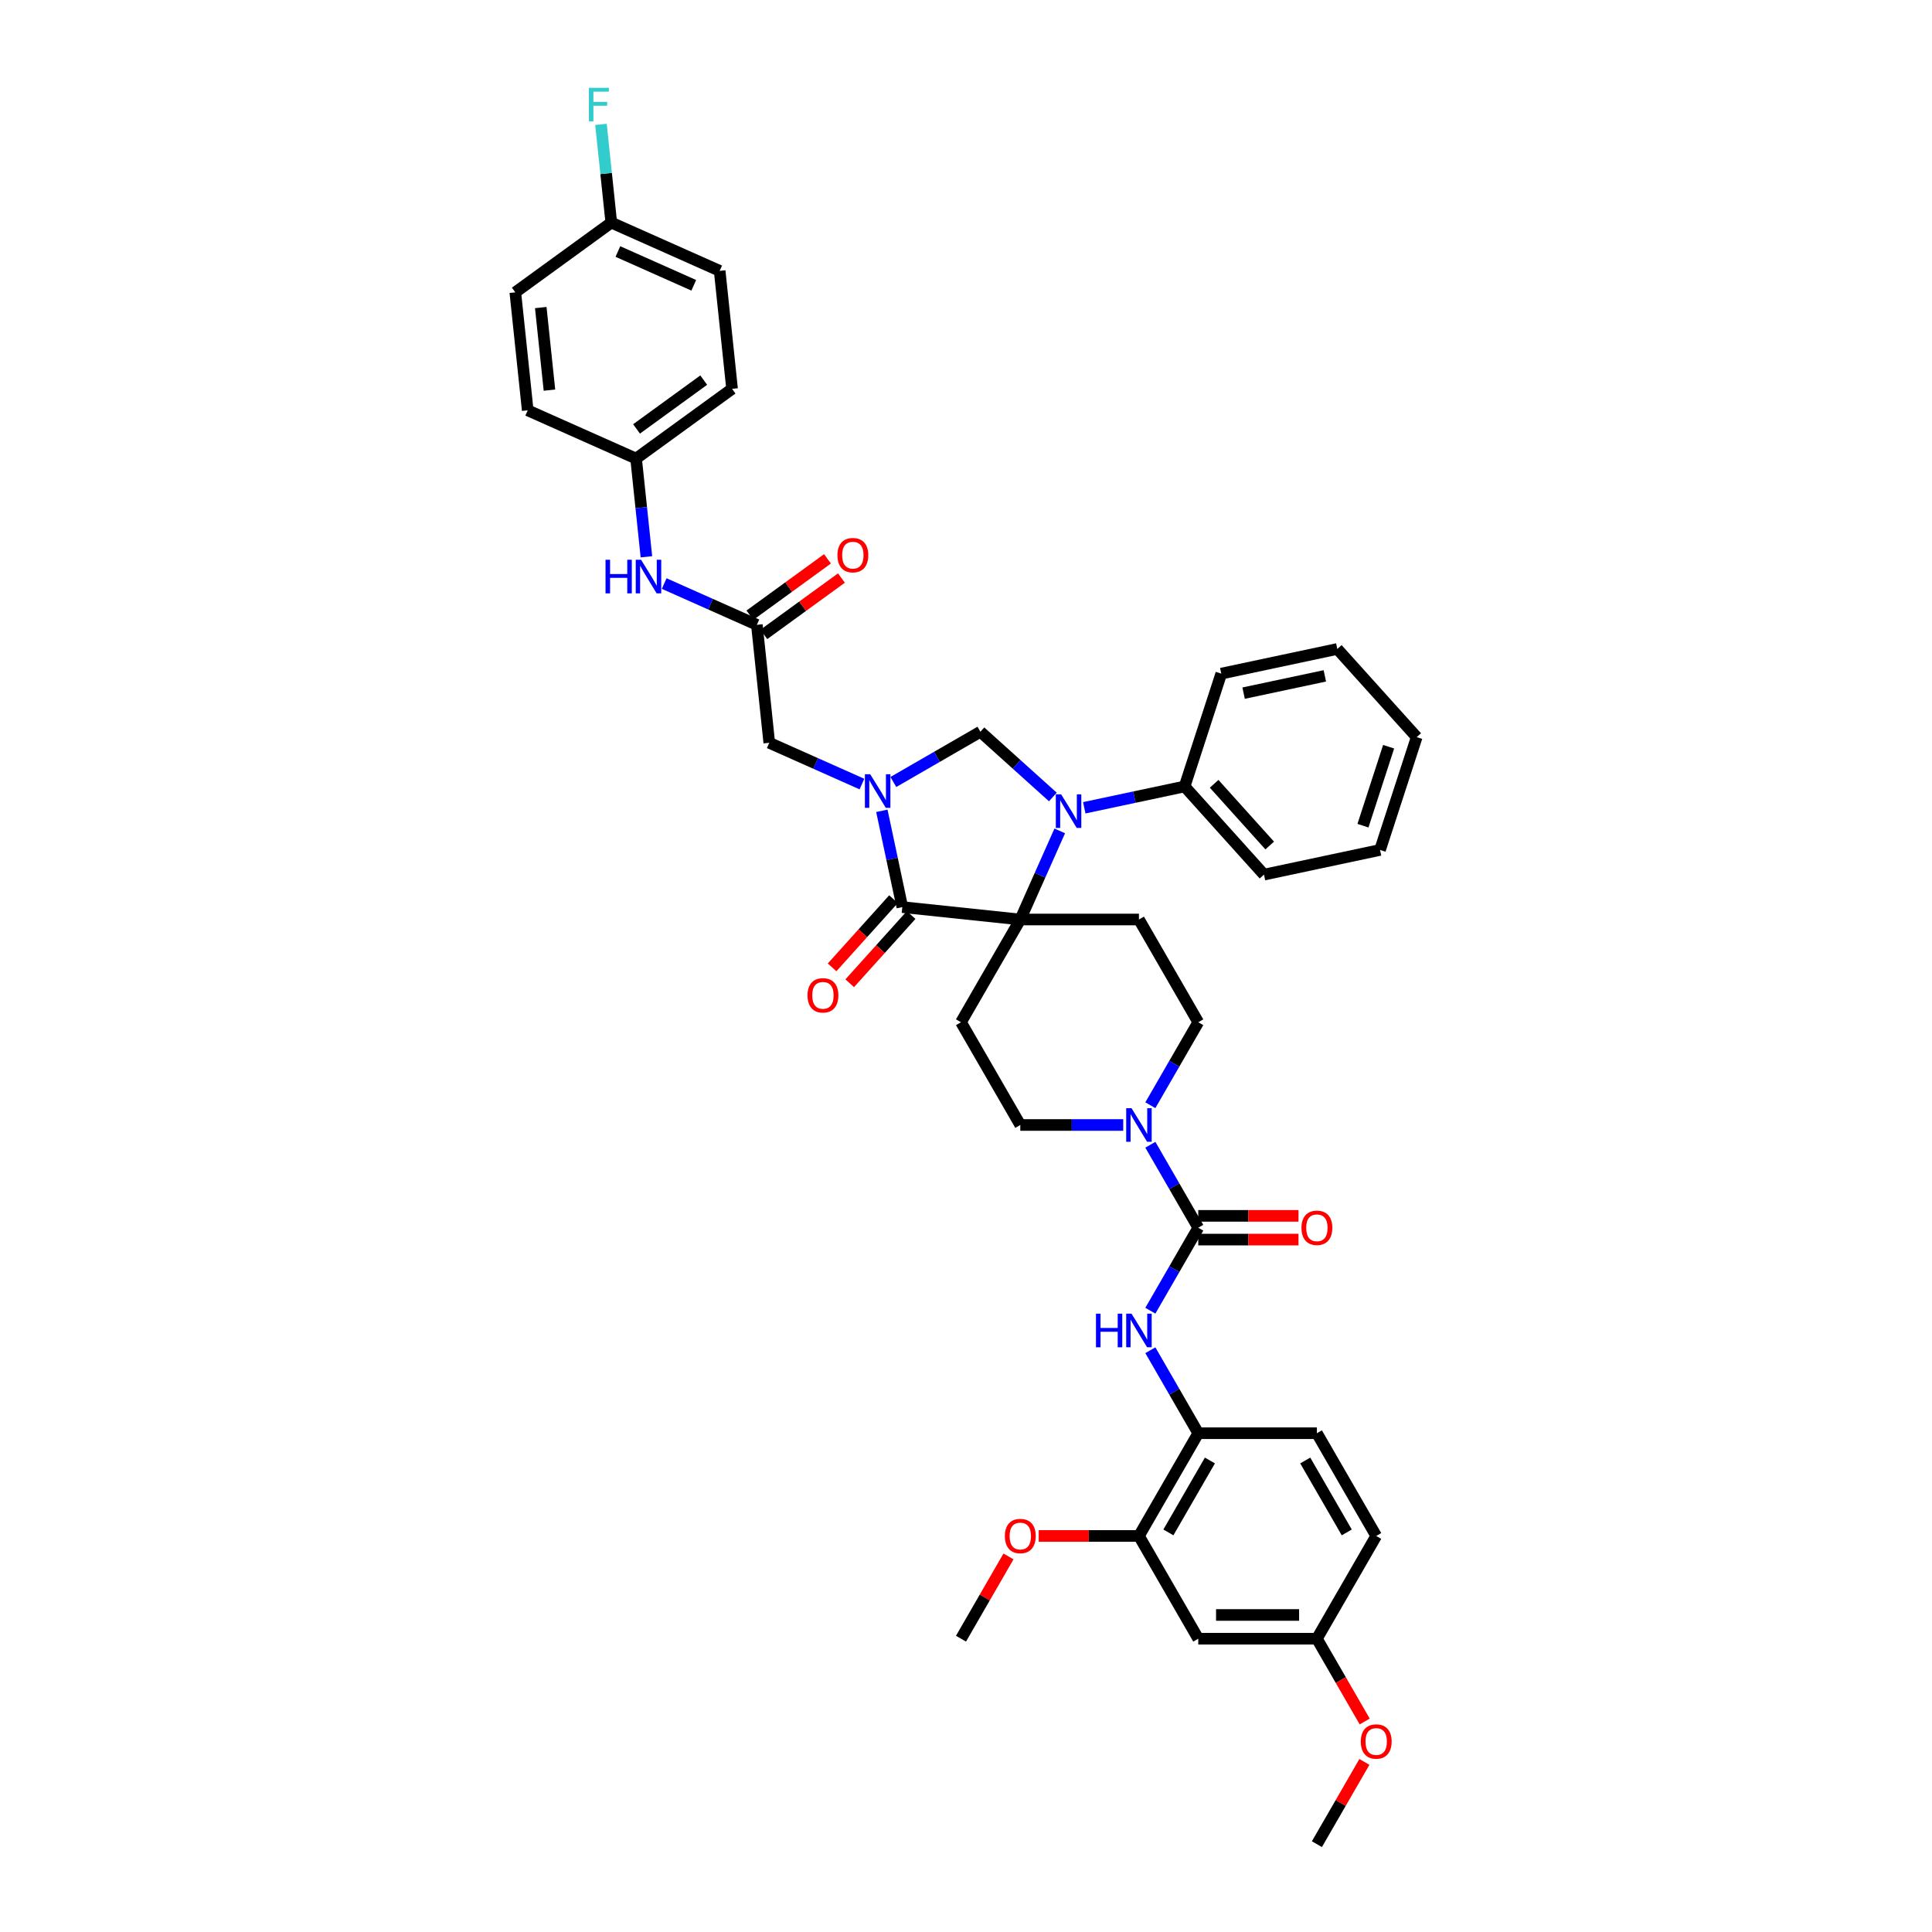 <?xml version='1.0' encoding='iso-8859-1'?>
<svg version='1.1' baseProfile='full'
              xmlns='http://www.w3.org/2000/svg'
                      xmlns:rdkit='http://www.rdkit.org/xml'
                      xmlns:xlink='http://www.w3.org/1999/xlink'
                  xml:space='preserve'
width='1000px' height='1000px' viewBox='0 0 1000 1000'>
<!-- END OF HEADER -->
<rect style='opacity:1.0;fill:#FFFFFF;stroke:none' width='1000' height='1000' x='0' y='0'> </rect>
<path class='bond-0' d='M 589.514,795.008 L 620.217,741.829' style='fill:none;fill-rule:evenodd;stroke:#000000;stroke-width:6px;stroke-linecap:butt;stroke-linejoin:miter;stroke-opacity:1' />
<path class='bond-0' d='M 604.755,793.172 L 626.247,755.946' style='fill:none;fill-rule:evenodd;stroke:#000000;stroke-width:6px;stroke-linecap:butt;stroke-linejoin:miter;stroke-opacity:1' />
<path class='bond-1' d='M 589.514,795.008 L 620.217,848.187' style='fill:none;fill-rule:evenodd;stroke:#000000;stroke-width:6px;stroke-linecap:butt;stroke-linejoin:miter;stroke-opacity:1' />
<path class='bond-2' d='M 589.514,795.008 L 563.57,795.008' style='fill:none;fill-rule:evenodd;stroke:#000000;stroke-width:6px;stroke-linecap:butt;stroke-linejoin:miter;stroke-opacity:1' />
<path class='bond-2' d='M 563.57,795.008 L 537.626,795.008' style='fill:none;fill-rule:evenodd;stroke:#FF0000;stroke-width:6px;stroke-linecap:butt;stroke-linejoin:miter;stroke-opacity:1' />
<path class='bond-3' d='M 595.42,572.061 L 607.819,550.586' style='fill:none;fill-rule:evenodd;stroke:#0000FF;stroke-width:6px;stroke-linecap:butt;stroke-linejoin:miter;stroke-opacity:1' />
<path class='bond-3' d='M 607.819,550.586 L 620.217,529.112' style='fill:none;fill-rule:evenodd;stroke:#000000;stroke-width:6px;stroke-linecap:butt;stroke-linejoin:miter;stroke-opacity:1' />
<path class='bond-4' d='M 595.42,592.521 L 607.819,613.996' style='fill:none;fill-rule:evenodd;stroke:#0000FF;stroke-width:6px;stroke-linecap:butt;stroke-linejoin:miter;stroke-opacity:1' />
<path class='bond-4' d='M 607.819,613.996 L 620.217,635.47' style='fill:none;fill-rule:evenodd;stroke:#000000;stroke-width:6px;stroke-linecap:butt;stroke-linejoin:miter;stroke-opacity:1' />
<path class='bond-5' d='M 581.384,582.291 L 554.746,582.291' style='fill:none;fill-rule:evenodd;stroke:#0000FF;stroke-width:6px;stroke-linecap:butt;stroke-linejoin:miter;stroke-opacity:1' />
<path class='bond-5' d='M 554.746,582.291 L 528.108,582.291' style='fill:none;fill-rule:evenodd;stroke:#000000;stroke-width:6px;stroke-linecap:butt;stroke-linejoin:miter;stroke-opacity:1' />
<path class='bond-6' d='M 620.217,635.47 L 607.819,656.945' style='fill:none;fill-rule:evenodd;stroke:#000000;stroke-width:6px;stroke-linecap:butt;stroke-linejoin:miter;stroke-opacity:1' />
<path class='bond-6' d='M 607.819,656.945 L 595.42,678.419' style='fill:none;fill-rule:evenodd;stroke:#0000FF;stroke-width:6px;stroke-linecap:butt;stroke-linejoin:miter;stroke-opacity:1' />
<path class='bond-7' d='M 620.217,641.611 L 646.161,641.611' style='fill:none;fill-rule:evenodd;stroke:#000000;stroke-width:6px;stroke-linecap:butt;stroke-linejoin:miter;stroke-opacity:1' />
<path class='bond-7' d='M 646.161,641.611 L 672.105,641.611' style='fill:none;fill-rule:evenodd;stroke:#FF0000;stroke-width:6px;stroke-linecap:butt;stroke-linejoin:miter;stroke-opacity:1' />
<path class='bond-7' d='M 620.217,629.33 L 646.161,629.33' style='fill:none;fill-rule:evenodd;stroke:#000000;stroke-width:6px;stroke-linecap:butt;stroke-linejoin:miter;stroke-opacity:1' />
<path class='bond-7' d='M 646.161,629.33 L 672.105,629.33' style='fill:none;fill-rule:evenodd;stroke:#FF0000;stroke-width:6px;stroke-linecap:butt;stroke-linejoin:miter;stroke-opacity:1' />
<path class='bond-8' d='M 595.42,698.88 L 607.819,720.354' style='fill:none;fill-rule:evenodd;stroke:#0000FF;stroke-width:6px;stroke-linecap:butt;stroke-linejoin:miter;stroke-opacity:1' />
<path class='bond-8' d='M 607.819,720.354 L 620.217,741.829' style='fill:none;fill-rule:evenodd;stroke:#000000;stroke-width:6px;stroke-linecap:butt;stroke-linejoin:miter;stroke-opacity:1' />
<path class='bond-9' d='M 620.217,848.187 L 681.623,848.187' style='fill:none;fill-rule:evenodd;stroke:#000000;stroke-width:6px;stroke-linecap:butt;stroke-linejoin:miter;stroke-opacity:1' />
<path class='bond-9' d='M 629.428,835.906 L 672.412,835.906' style='fill:none;fill-rule:evenodd;stroke:#000000;stroke-width:6px;stroke-linecap:butt;stroke-linejoin:miter;stroke-opacity:1' />
<path class='bond-10' d='M 620.217,741.829 L 681.623,741.829' style='fill:none;fill-rule:evenodd;stroke:#000000;stroke-width:6px;stroke-linecap:butt;stroke-linejoin:miter;stroke-opacity:1' />
<path class='bond-11' d='M 329.239,237.359 L 273.142,212.382' style='fill:none;fill-rule:evenodd;stroke:#000000;stroke-width:6px;stroke-linecap:butt;stroke-linejoin:miter;stroke-opacity:1' />
<path class='bond-12' d='M 329.239,237.359 L 378.918,201.265' style='fill:none;fill-rule:evenodd;stroke:#000000;stroke-width:6px;stroke-linecap:butt;stroke-linejoin:miter;stroke-opacity:1' />
<path class='bond-12' d='M 329.473,222.009 L 364.247,196.743' style='fill:none;fill-rule:evenodd;stroke:#000000;stroke-width:6px;stroke-linecap:butt;stroke-linejoin:miter;stroke-opacity:1' />
<path class='bond-13' d='M 329.239,237.359 L 331.911,262.778' style='fill:none;fill-rule:evenodd;stroke:#000000;stroke-width:6px;stroke-linecap:butt;stroke-linejoin:miter;stroke-opacity:1' />
<path class='bond-13' d='M 331.911,262.778 L 334.583,288.198' style='fill:none;fill-rule:evenodd;stroke:#0000FF;stroke-width:6px;stroke-linecap:butt;stroke-linejoin:miter;stroke-opacity:1' />
<path class='bond-14' d='M 391.755,323.404 L 367.772,312.726' style='fill:none;fill-rule:evenodd;stroke:#000000;stroke-width:6px;stroke-linecap:butt;stroke-linejoin:miter;stroke-opacity:1' />
<path class='bond-14' d='M 367.772,312.726 L 343.788,302.048' style='fill:none;fill-rule:evenodd;stroke:#0000FF;stroke-width:6px;stroke-linecap:butt;stroke-linejoin:miter;stroke-opacity:1' />
<path class='bond-15' d='M 395.365,328.372 L 415.445,313.783' style='fill:none;fill-rule:evenodd;stroke:#000000;stroke-width:6px;stroke-linecap:butt;stroke-linejoin:miter;stroke-opacity:1' />
<path class='bond-15' d='M 415.445,313.783 L 435.525,299.194' style='fill:none;fill-rule:evenodd;stroke:#FF0000;stroke-width:6px;stroke-linecap:butt;stroke-linejoin:miter;stroke-opacity:1' />
<path class='bond-15' d='M 388.146,318.436 L 408.226,303.847' style='fill:none;fill-rule:evenodd;stroke:#000000;stroke-width:6px;stroke-linecap:butt;stroke-linejoin:miter;stroke-opacity:1' />
<path class='bond-15' d='M 408.226,303.847 L 428.307,289.258' style='fill:none;fill-rule:evenodd;stroke:#FF0000;stroke-width:6px;stroke-linecap:butt;stroke-linejoin:miter;stroke-opacity:1' />
<path class='bond-16' d='M 391.755,323.404 L 398.174,384.474' style='fill:none;fill-rule:evenodd;stroke:#000000;stroke-width:6px;stroke-linecap:butt;stroke-linejoin:miter;stroke-opacity:1' />
<path class='bond-17' d='M 316.402,115.219 L 372.499,140.195' style='fill:none;fill-rule:evenodd;stroke:#000000;stroke-width:6px;stroke-linecap:butt;stroke-linejoin:miter;stroke-opacity:1' />
<path class='bond-17' d='M 319.821,130.185 L 359.089,147.668' style='fill:none;fill-rule:evenodd;stroke:#000000;stroke-width:6px;stroke-linecap:butt;stroke-linejoin:miter;stroke-opacity:1' />
<path class='bond-18' d='M 316.402,115.219 L 313.73,89.8' style='fill:none;fill-rule:evenodd;stroke:#000000;stroke-width:6px;stroke-linecap:butt;stroke-linejoin:miter;stroke-opacity:1' />
<path class='bond-18' d='M 313.73,89.8 L 311.059,64.38' style='fill:none;fill-rule:evenodd;stroke:#33CCCC;stroke-width:6px;stroke-linecap:butt;stroke-linejoin:miter;stroke-opacity:1' />
<path class='bond-19' d='M 316.402,115.219 L 266.724,151.313' style='fill:none;fill-rule:evenodd;stroke:#000000;stroke-width:6px;stroke-linecap:butt;stroke-linejoin:miter;stroke-opacity:1' />
<path class='bond-20' d='M 620.217,529.112 L 589.514,475.933' style='fill:none;fill-rule:evenodd;stroke:#000000;stroke-width:6px;stroke-linecap:butt;stroke-linejoin:miter;stroke-opacity:1' />
<path class='bond-21' d='M 589.514,475.933 L 528.108,475.933' style='fill:none;fill-rule:evenodd;stroke:#000000;stroke-width:6px;stroke-linecap:butt;stroke-linejoin:miter;stroke-opacity:1' />
<path class='bond-22' d='M 528.108,475.933 L 497.405,529.112' style='fill:none;fill-rule:evenodd;stroke:#000000;stroke-width:6px;stroke-linecap:butt;stroke-linejoin:miter;stroke-opacity:1' />
<path class='bond-23' d='M 528.108,475.933 L 467.038,469.514' style='fill:none;fill-rule:evenodd;stroke:#000000;stroke-width:6px;stroke-linecap:butt;stroke-linejoin:miter;stroke-opacity:1' />
<path class='bond-24' d='M 528.108,475.933 L 538.319,452.999' style='fill:none;fill-rule:evenodd;stroke:#000000;stroke-width:6px;stroke-linecap:butt;stroke-linejoin:miter;stroke-opacity:1' />
<path class='bond-24' d='M 538.319,452.999 L 548.529,430.066' style='fill:none;fill-rule:evenodd;stroke:#0000FF;stroke-width:6px;stroke-linecap:butt;stroke-linejoin:miter;stroke-opacity:1' />
<path class='bond-25' d='M 497.405,529.112 L 528.108,582.291' style='fill:none;fill-rule:evenodd;stroke:#000000;stroke-width:6px;stroke-linecap:butt;stroke-linejoin:miter;stroke-opacity:1' />
<path class='bond-26' d='M 507.45,378.747 L 484.926,391.752' style='fill:none;fill-rule:evenodd;stroke:#000000;stroke-width:6px;stroke-linecap:butt;stroke-linejoin:miter;stroke-opacity:1' />
<path class='bond-26' d='M 484.926,391.752 L 462.401,404.756' style='fill:none;fill-rule:evenodd;stroke:#0000FF;stroke-width:6px;stroke-linecap:butt;stroke-linejoin:miter;stroke-opacity:1' />
<path class='bond-27' d='M 507.45,378.747 L 526.202,395.631' style='fill:none;fill-rule:evenodd;stroke:#000000;stroke-width:6px;stroke-linecap:butt;stroke-linejoin:miter;stroke-opacity:1' />
<path class='bond-27' d='M 526.202,395.631 L 544.954,412.515' style='fill:none;fill-rule:evenodd;stroke:#0000FF;stroke-width:6px;stroke-linecap:butt;stroke-linejoin:miter;stroke-opacity:1' />
<path class='bond-28' d='M 456.446,419.68 L 461.742,444.597' style='fill:none;fill-rule:evenodd;stroke:#0000FF;stroke-width:6px;stroke-linecap:butt;stroke-linejoin:miter;stroke-opacity:1' />
<path class='bond-28' d='M 461.742,444.597 L 467.038,469.514' style='fill:none;fill-rule:evenodd;stroke:#000000;stroke-width:6px;stroke-linecap:butt;stroke-linejoin:miter;stroke-opacity:1' />
<path class='bond-29' d='M 446.141,405.83 L 422.158,395.152' style='fill:none;fill-rule:evenodd;stroke:#0000FF;stroke-width:6px;stroke-linecap:butt;stroke-linejoin:miter;stroke-opacity:1' />
<path class='bond-29' d='M 422.158,395.152 L 398.174,384.474' style='fill:none;fill-rule:evenodd;stroke:#000000;stroke-width:6px;stroke-linecap:butt;stroke-linejoin:miter;stroke-opacity:1' />
<path class='bond-30' d='M 462.475,465.405 L 446.58,483.058' style='fill:none;fill-rule:evenodd;stroke:#000000;stroke-width:6px;stroke-linecap:butt;stroke-linejoin:miter;stroke-opacity:1' />
<path class='bond-30' d='M 446.58,483.058 L 430.686,500.71' style='fill:none;fill-rule:evenodd;stroke:#FF0000;stroke-width:6px;stroke-linecap:butt;stroke-linejoin:miter;stroke-opacity:1' />
<path class='bond-30' d='M 471.602,473.623 L 455.707,491.276' style='fill:none;fill-rule:evenodd;stroke:#000000;stroke-width:6px;stroke-linecap:butt;stroke-linejoin:miter;stroke-opacity:1' />
<path class='bond-30' d='M 455.707,491.276 L 439.813,508.928' style='fill:none;fill-rule:evenodd;stroke:#FF0000;stroke-width:6px;stroke-linecap:butt;stroke-linejoin:miter;stroke-opacity:1' />
<path class='bond-31' d='M 561.214,418.108 L 587.181,412.588' style='fill:none;fill-rule:evenodd;stroke:#0000FF;stroke-width:6px;stroke-linecap:butt;stroke-linejoin:miter;stroke-opacity:1' />
<path class='bond-31' d='M 587.181,412.588 L 613.148,407.069' style='fill:none;fill-rule:evenodd;stroke:#000000;stroke-width:6px;stroke-linecap:butt;stroke-linejoin:miter;stroke-opacity:1' />
<path class='bond-32' d='M 613.148,407.069 L 654.237,452.702' style='fill:none;fill-rule:evenodd;stroke:#000000;stroke-width:6px;stroke-linecap:butt;stroke-linejoin:miter;stroke-opacity:1' />
<path class='bond-32' d='M 628.438,405.696 L 657.2,437.639' style='fill:none;fill-rule:evenodd;stroke:#000000;stroke-width:6px;stroke-linecap:butt;stroke-linejoin:miter;stroke-opacity:1' />
<path class='bond-33' d='M 613.148,407.069 L 632.124,348.668' style='fill:none;fill-rule:evenodd;stroke:#000000;stroke-width:6px;stroke-linecap:butt;stroke-linejoin:miter;stroke-opacity:1' />
<path class='bond-34' d='M 654.237,452.702 L 714.301,439.935' style='fill:none;fill-rule:evenodd;stroke:#000000;stroke-width:6px;stroke-linecap:butt;stroke-linejoin:miter;stroke-opacity:1' />
<path class='bond-35' d='M 714.301,439.935 L 733.276,381.535' style='fill:none;fill-rule:evenodd;stroke:#000000;stroke-width:6px;stroke-linecap:butt;stroke-linejoin:miter;stroke-opacity:1' />
<path class='bond-35' d='M 705.467,427.38 L 718.75,386.5' style='fill:none;fill-rule:evenodd;stroke:#000000;stroke-width:6px;stroke-linecap:butt;stroke-linejoin:miter;stroke-opacity:1' />
<path class='bond-36' d='M 733.276,381.535 L 692.188,335.901' style='fill:none;fill-rule:evenodd;stroke:#000000;stroke-width:6px;stroke-linecap:butt;stroke-linejoin:miter;stroke-opacity:1' />
<path class='bond-37' d='M 692.188,335.901 L 632.124,348.668' style='fill:none;fill-rule:evenodd;stroke:#000000;stroke-width:6px;stroke-linecap:butt;stroke-linejoin:miter;stroke-opacity:1' />
<path class='bond-37' d='M 685.732,349.829 L 643.687,358.766' style='fill:none;fill-rule:evenodd;stroke:#000000;stroke-width:6px;stroke-linecap:butt;stroke-linejoin:miter;stroke-opacity:1' />
<path class='bond-38' d='M 273.142,212.382 L 266.724,151.313' style='fill:none;fill-rule:evenodd;stroke:#000000;stroke-width:6px;stroke-linecap:butt;stroke-linejoin:miter;stroke-opacity:1' />
<path class='bond-38' d='M 284.393,201.938 L 279.9,159.19' style='fill:none;fill-rule:evenodd;stroke:#000000;stroke-width:6px;stroke-linecap:butt;stroke-linejoin:miter;stroke-opacity:1' />
<path class='bond-39' d='M 378.918,201.265 L 372.499,140.195' style='fill:none;fill-rule:evenodd;stroke:#000000;stroke-width:6px;stroke-linecap:butt;stroke-linejoin:miter;stroke-opacity:1' />
<path class='bond-40' d='M 681.623,741.829 L 712.326,795.008' style='fill:none;fill-rule:evenodd;stroke:#000000;stroke-width:6px;stroke-linecap:butt;stroke-linejoin:miter;stroke-opacity:1' />
<path class='bond-40' d='M 675.593,755.946 L 697.085,793.172' style='fill:none;fill-rule:evenodd;stroke:#000000;stroke-width:6px;stroke-linecap:butt;stroke-linejoin:miter;stroke-opacity:1' />
<path class='bond-41' d='M 681.623,848.187 L 712.326,795.008' style='fill:none;fill-rule:evenodd;stroke:#000000;stroke-width:6px;stroke-linecap:butt;stroke-linejoin:miter;stroke-opacity:1' />
<path class='bond-42' d='M 681.623,848.187 L 693.993,869.612' style='fill:none;fill-rule:evenodd;stroke:#000000;stroke-width:6px;stroke-linecap:butt;stroke-linejoin:miter;stroke-opacity:1' />
<path class='bond-42' d='M 693.993,869.612 L 706.363,891.038' style='fill:none;fill-rule:evenodd;stroke:#FF0000;stroke-width:6px;stroke-linecap:butt;stroke-linejoin:miter;stroke-opacity:1' />
<path class='bond-43' d='M 521.989,805.607 L 509.697,826.897' style='fill:none;fill-rule:evenodd;stroke:#FF0000;stroke-width:6px;stroke-linecap:butt;stroke-linejoin:miter;stroke-opacity:1' />
<path class='bond-43' d='M 509.697,826.897 L 497.405,848.187' style='fill:none;fill-rule:evenodd;stroke:#000000;stroke-width:6px;stroke-linecap:butt;stroke-linejoin:miter;stroke-opacity:1' />
<path class='bond-44' d='M 706.207,911.965 L 693.915,933.255' style='fill:none;fill-rule:evenodd;stroke:#FF0000;stroke-width:6px;stroke-linecap:butt;stroke-linejoin:miter;stroke-opacity:1' />
<path class='bond-44' d='M 693.915,933.255 L 681.623,954.545' style='fill:none;fill-rule:evenodd;stroke:#000000;stroke-width:6px;stroke-linecap:butt;stroke-linejoin:miter;stroke-opacity:1' />
<path  class='atom-1' d='M 585.67 573.596
L 591.368 582.807
Q 591.933 583.716, 592.842 585.361
Q 593.751 587.007, 593.8 587.105
L 593.8 573.596
L 596.109 573.596
L 596.109 590.986
L 593.726 590.986
L 587.61 580.916
Q 586.898 579.737, 586.137 578.386
Q 585.4 577.035, 585.179 576.617
L 585.179 590.986
L 582.919 590.986
L 582.919 573.596
L 585.67 573.596
' fill='#0000FF'/>
<path  class='atom-3' d='M 567.273 679.954
L 569.631 679.954
L 569.631 687.348
L 578.522 687.348
L 578.522 679.954
L 580.88 679.954
L 580.88 697.345
L 578.522 697.345
L 578.522 689.313
L 569.631 689.313
L 569.631 697.345
L 567.273 697.345
L 567.273 679.954
' fill='#0000FF'/>
<path  class='atom-3' d='M 585.67 679.954
L 591.368 689.165
Q 591.933 690.074, 592.842 691.72
Q 593.751 693.366, 593.8 693.464
L 593.8 679.954
L 596.109 679.954
L 596.109 697.345
L 593.726 697.345
L 587.61 687.274
Q 586.898 686.095, 586.137 684.744
Q 585.4 683.393, 585.179 682.976
L 585.179 697.345
L 582.919 697.345
L 582.919 679.954
L 585.67 679.954
' fill='#0000FF'/>
<path  class='atom-4' d='M 673.64 635.519
Q 673.64 631.344, 675.703 629.01
Q 677.767 626.677, 681.623 626.677
Q 685.479 626.677, 687.542 629.01
Q 689.606 631.344, 689.606 635.519
Q 689.606 639.744, 687.518 642.151
Q 685.43 644.534, 681.623 644.534
Q 677.791 644.534, 675.703 642.151
Q 673.64 639.769, 673.64 635.519
M 681.623 642.569
Q 684.276 642.569, 685.7 640.8
Q 687.149 639.007, 687.149 635.519
Q 687.149 632.105, 685.7 630.386
Q 684.276 628.642, 681.623 628.642
Q 678.97 628.642, 677.521 630.361
Q 676.096 632.081, 676.096 635.519
Q 676.096 639.032, 677.521 640.8
Q 678.97 642.569, 681.623 642.569
' fill='#FF0000'/>
<path  class='atom-9' d='M 313.417 289.733
L 315.775 289.733
L 315.775 297.126
L 324.666 297.126
L 324.666 289.733
L 327.024 289.733
L 327.024 307.123
L 324.666 307.123
L 324.666 299.091
L 315.775 299.091
L 315.775 307.123
L 313.417 307.123
L 313.417 289.733
' fill='#0000FF'/>
<path  class='atom-9' d='M 331.814 289.733
L 337.513 298.944
Q 338.078 299.853, 338.986 301.498
Q 339.895 303.144, 339.944 303.242
L 339.944 289.733
L 342.253 289.733
L 342.253 307.123
L 339.871 307.123
L 333.755 297.053
Q 333.042 295.874, 332.281 294.523
Q 331.544 293.172, 331.323 292.754
L 331.323 307.123
L 329.063 307.123
L 329.063 289.733
L 331.814 289.733
' fill='#0000FF'/>
<path  class='atom-10' d='M 433.451 287.36
Q 433.451 283.184, 435.514 280.851
Q 437.578 278.517, 441.434 278.517
Q 445.29 278.517, 447.353 280.851
Q 449.417 283.184, 449.417 287.36
Q 449.417 291.585, 447.329 293.992
Q 445.241 296.374, 441.434 296.374
Q 437.602 296.374, 435.514 293.992
Q 433.451 291.609, 433.451 287.36
M 441.434 294.409
Q 444.087 294.409, 445.511 292.641
Q 446.96 290.848, 446.96 287.36
Q 446.96 283.946, 445.511 282.226
Q 444.087 280.482, 441.434 280.482
Q 438.781 280.482, 437.332 282.202
Q 435.907 283.921, 435.907 287.36
Q 435.907 290.872, 437.332 292.641
Q 438.781 294.409, 441.434 294.409
' fill='#FF0000'/>
<path  class='atom-18' d='M 450.427 400.755
L 456.126 409.966
Q 456.691 410.875, 457.599 412.52
Q 458.508 414.166, 458.557 414.264
L 458.557 400.755
L 460.866 400.755
L 460.866 418.145
L 458.484 418.145
L 452.368 408.075
Q 451.655 406.896, 450.894 405.545
Q 450.157 404.194, 449.936 403.776
L 449.936 418.145
L 447.676 418.145
L 447.676 400.755
L 450.427 400.755
' fill='#0000FF'/>
<path  class='atom-20' d='M 549.24 411.141
L 554.938 420.351
Q 555.503 421.26, 556.412 422.906
Q 557.321 424.552, 557.37 424.65
L 557.37 411.141
L 559.679 411.141
L 559.679 428.531
L 557.296 428.531
L 551.18 418.46
Q 550.468 417.281, 549.707 415.93
Q 548.97 414.579, 548.749 414.162
L 548.749 428.531
L 546.489 428.531
L 546.489 411.141
L 549.24 411.141
' fill='#0000FF'/>
<path  class='atom-22' d='M 417.967 515.197
Q 417.967 511.021, 420.03 508.688
Q 422.093 506.354, 425.95 506.354
Q 429.806 506.354, 431.869 508.688
Q 433.932 511.021, 433.932 515.197
Q 433.932 519.422, 431.845 521.829
Q 429.757 524.211, 425.95 524.211
Q 422.118 524.211, 420.03 521.829
Q 417.967 519.446, 417.967 515.197
M 425.95 522.246
Q 428.602 522.246, 430.027 520.478
Q 431.476 518.685, 431.476 515.197
Q 431.476 511.783, 430.027 510.063
Q 428.602 508.319, 425.95 508.319
Q 423.297 508.319, 421.848 510.039
Q 420.423 511.758, 420.423 515.197
Q 420.423 518.709, 421.848 520.478
Q 423.297 522.246, 425.95 522.246
' fill='#FF0000'/>
<path  class='atom-29' d='M 304.813 45.455
L 315.154 45.455
L 315.154 47.444
L 307.146 47.444
L 307.146 52.725
L 314.27 52.725
L 314.27 54.739
L 307.146 54.739
L 307.146 62.845
L 304.813 62.845
L 304.813 45.455
' fill='#33CCCC'/>
<path  class='atom-37' d='M 520.125 795.057
Q 520.125 790.881, 522.188 788.548
Q 524.252 786.215, 528.108 786.215
Q 531.964 786.215, 534.027 788.548
Q 536.091 790.881, 536.091 795.057
Q 536.091 799.282, 534.003 801.689
Q 531.915 804.071, 528.108 804.071
Q 524.276 804.071, 522.188 801.689
Q 520.125 799.306, 520.125 795.057
M 528.108 802.106
Q 530.761 802.106, 532.185 800.338
Q 533.634 798.545, 533.634 795.057
Q 533.634 791.643, 532.185 789.923
Q 530.761 788.18, 528.108 788.18
Q 525.455 788.18, 524.006 789.899
Q 522.581 791.618, 522.581 795.057
Q 522.581 798.569, 524.006 800.338
Q 525.455 802.106, 528.108 802.106
' fill='#FF0000'/>
<path  class='atom-38' d='M 704.343 901.415
Q 704.343 897.24, 706.406 894.906
Q 708.47 892.573, 712.326 892.573
Q 716.182 892.573, 718.245 894.906
Q 720.309 897.24, 720.309 901.415
Q 720.309 905.64, 718.221 908.047
Q 716.133 910.43, 712.326 910.43
Q 708.494 910.43, 706.406 908.047
Q 704.343 905.665, 704.343 901.415
M 712.326 908.465
Q 714.979 908.465, 716.403 906.696
Q 717.852 904.903, 717.852 901.415
Q 717.852 898.001, 716.403 896.282
Q 714.979 894.538, 712.326 894.538
Q 709.673 894.538, 708.224 896.257
Q 706.799 897.977, 706.799 901.415
Q 706.799 904.928, 708.224 906.696
Q 709.673 908.465, 712.326 908.465
' fill='#FF0000'/>
</svg>
